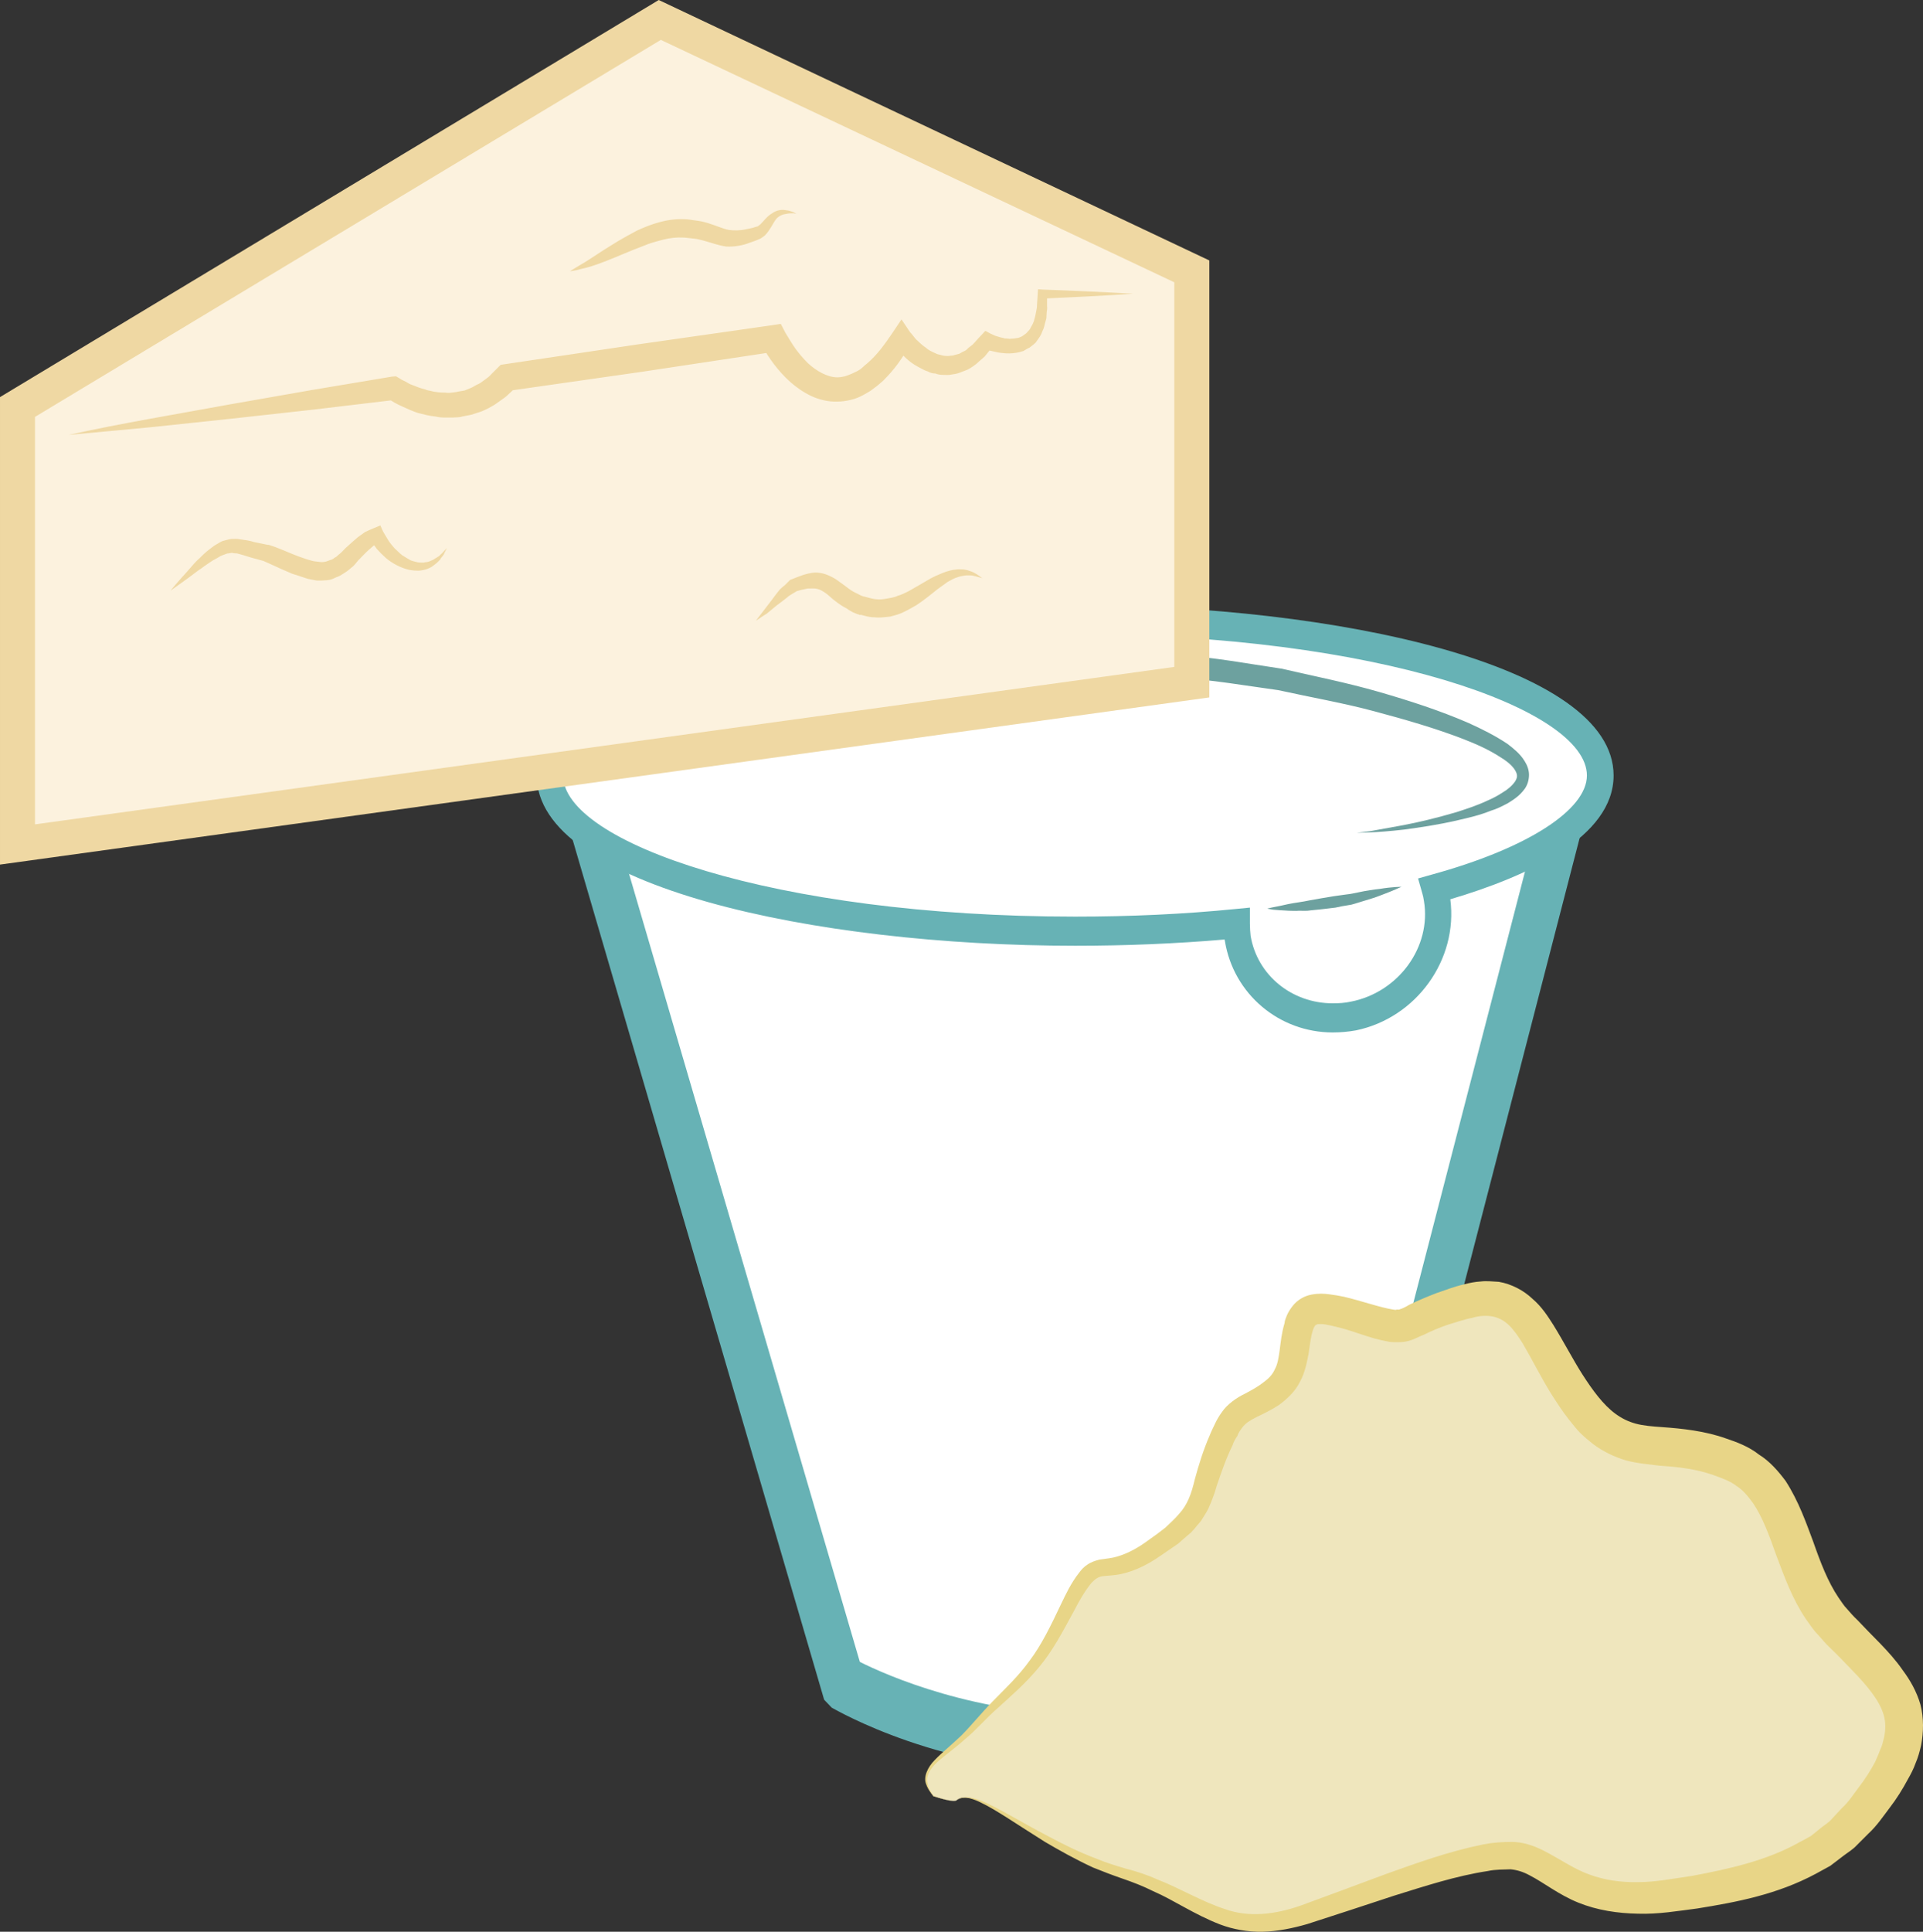 <?xml version="1.0" encoding="UTF-8" standalone="no"?>
<svg
   xmlns:dc="http://purl.org/dc/elements/1.1/"
   xmlns:cc="http://creativecommons.org/ns#"
   xmlns:rdf="http://www.w3.org/1999/02/22-rdf-syntax-ns#"
   xmlns:svg="http://www.w3.org/2000/svg"
   xmlns="http://www.w3.org/2000/svg"
   id="svg39"
   viewBox="0 0 5546.381 5570.084"
   style="clip-rule:evenodd;fill-rule:evenodd;image-rendering:optimizeQuality;shape-rendering:geometricPrecision;text-rendering:geometricPrecision"
   version="1.1"
   height="55.701mm"
   width="55.464mm"
   xml:space="preserve"><rect x="0" y="0" width="5546.381" height="5570.084" fill="#333333" stroke="none"/>
 <defs
   id="defs4">
  <style
   id="style2"
   type="text/css">
   <![CDATA[
    .fil1 {fill:#67B2B5;fill-rule:nonzero}
    .fil2 {fill:#6DA19F;fill-rule:nonzero}
    .fil4 {fill:#E8D587;fill-rule:nonzero}
    .fil6 {fill:#EFD8A3;fill-rule:nonzero}
    .fil3 {fill:#EFE6BD;fill-rule:nonzero}
    .fil5 {fill:#FCF2DE;fill-rule:nonzero}
    .fil0 {fill:white;fill-rule:nonzero}
   ]]>
  </style>
 </defs>
 <g
   transform="translate(-7734,-11872)"
   id="Vrstva_x0020_1">
  <g
   id="_541921136">
   <path
   style="fill:#ffffff;fill-rule:nonzero"
   id="path7"
   d="m 9409,14158 754,2568 c 0,0 655,374 1428,14 l 670,-2582 z"
   class="fil0" />
   <path
   style="fill:#67b2b5;fill-rule:nonzero"
   id="path9"
   d="m 10214,16664 c 76,38 335,154 680,154 v 0 c 221,0 438,-50 645,-141 l 638,-2464 H 9496 Z m 680,319 v 0 c -443,0 -747,-180 -761,-187 l -22,-23 -789,-2697 h 3023 l -701,2709 -28,25 c -231,107 -474,173 -722,173 z"
   class="fil1" />
   <path
   style="fill:#ffffff;fill-rule:nonzero"
   id="path11"
   d="m 12350,14108 c 0,-248 -678,-449 -1515,-449 -837,0 -1515,201 -1515,449 0,248 678,449 1515,449 163,0 319,-8 466,-22 0,14 1,29 3,43 26,155 175,256 334,224 158,-32 266,-184 241,-339 -2,-10 -4,-19 -7,-28 294,-82 478,-198 478,-327 z"
   class="fil0" />
   <path
   style="fill:#67b2b5;fill-rule:nonzero"
   id="path13"
   d="m 11339,14489 v 46 c 0,13 1,25 2,35 19,114 119,195 237,195 18,0 35,-1 53,-5 137,-27 232,-158 210,-290 -1,-8 -3,-16 -5,-23 l -12,-42 39,-11 c 277,-76 448,-187 448,-286 0,-192 -606,-407 -1476,-407 -870,0 -1477,215 -1477,407 0,192 607,407 1477,407 157,0 313,-7 463,-22 z m 239,360 v 0 c -155,0 -286,-111 -311,-263 0,-2 -1,-3 -1,-5 -140,12 -285,18 -431,18 -753,0 -1553,-172 -1553,-491 0,-319 800,-491 1553,-491 753,0 1553,172 1553,491 0,178 -248,291 -471,357 23,174 -98,342 -272,378 -22,4 -45,6 -67,6 z"
   class="fil1" />
   <path
   style="fill:#6da19f;fill-rule:nonzero"
   id="path15"
   d="m 9577,14001 c 0,0 11,-5 33,-14 21,-8 53,-22 94,-36 42,-15 92,-31 150,-50 29,-9 60,-17 93,-27 33,-9 68,-17 103,-27 73,-16 153,-34 237,-48 21,-3 42,-7 63,-11 22,-2 44,-5 66,-8 45,-6 91,-13 136,-16 47,-3 94,-8 142,-10 48,-2 96,-3 145,-5 98,2 198,2 296,12 100,6 199,25 295,39 96,22 191,41 281,67 90,26 176,54 257,89 40,18 78,37 114,61 18,14 36,28 49,49 7,11 13,25 13,40 0,16 -5,30 -12,40 -15,21 -33,32 -49,42 -17,9 -33,17 -50,22 -32,13 -64,20 -94,27 -60,14 -112,21 -155,27 -86,10 -136,9 -136,9 0,0 13,-1 36,-4 23,-4 56,-10 99,-18 42,-8 93,-20 151,-37 28,-9 59,-19 89,-33 16,-7 30,-14 45,-24 14,-8 28,-20 36,-32 8,-13 7,-21 -2,-35 -9,-13 -24,-25 -41,-35 -32,-21 -70,-38 -109,-53 -78,-30 -164,-55 -254,-79 -89,-24 -182,-40 -277,-61 -95,-13 -192,-30 -289,-36 -98,-11 -196,-11 -293,-14 -48,1 -95,2 -143,2 -47,1 -94,5 -140,8 -46,1 -91,7 -134,11 -23,2 -44,4 -66,6 -21,3 -42,6 -63,8 -84,11 -163,24 -236,37 -36,8 -71,14 -104,21 -33,7 -64,13 -94,20 -58,13 -110,26 -152,38 -83,23 -130,38 -130,38 z"
   class="fil2" />
   <path
   style="fill:#6da19f;fill-rule:nonzero"
   id="path17"
   d="m 11389,14492 c 0,0 6,-2 17,-4 11,-2 26,-5 43,-9 19,-4 40,-6 63,-11 22,-4 45,-8 70,-12 12,-2 24,-3 36,-5 12,-1 23,-4 34,-6 23,-5 44,-8 62,-10 36,-6 62,-6 62,-6 0,0 -23,11 -58,24 -17,7 -38,13 -61,20 -11,3 -23,8 -34,9 -13,2 -24,4 -37,7 -25,3 -49,6 -72,8 -11,2 -23,1 -33,1 -11,1 -21,0 -30,0 -19,-1 -34,-2 -45,-3 -11,-2 -17,-3 -17,-3 z"
   class="fil2" />
   <path
   style="fill:#efe6bd;fill-rule:nonzero"
   id="path19"
   d="m 10493,17063 c 56,-50 245,140 473,208 227,67 295,202 533,121 239,-81 479,-177 598,-170 119,8 165,157 456,116 292,-40 466,-95 607,-310 141,-216 38,-297 -122,-459 -160,-161 -116,-404 -311,-485 -196,-80 -304,14 -433,-161 -131,-176 -142,-351 -337,-297 -195,53 -141,94 -270,53 -130,-40 -185,-53 -206,14 -22,67 0,149 -88,202 -86,54 -97,28 -151,162 -54,135 -22,176 -184,283 -163,108 -152,-25 -249,177 -98,201 -158,214 -255,322 -98,108 -192,131 -128,212 0,0 59,20 67,12 z"
   class="fil3" />
   <path
   style="fill:#e8d587;fill-rule:nonzero"
   id="path21"
   d="m 10493,17063 c 0,0 0,2 -10,2 -9,0 -26,-4 -57,-14 -4,-7 -15,-17 -21,-35 -8,-20 4,-48 25,-69 21,-22 49,-44 77,-71 28,-28 56,-63 90,-98 35,-36 74,-72 107,-118 34,-45 61,-101 89,-160 15,-31 29,-62 54,-94 6,-8 13,-16 24,-23 10,-7 23,-11 34,-14 21,-3 36,-4 52,-9 31,-9 63,-27 92,-49 16,-11 31,-22 46,-34 l 20,-19 10,-10 9,-10 c 25,-27 36,-58 46,-100 11,-41 25,-86 43,-127 4,-11 10,-22 15,-33 5,-11 12,-23 20,-34 16,-24 45,-43 66,-53 19,-10 39,-21 54,-33 15,-11 26,-22 33,-38 8,-14 11,-34 14,-56 3,-22 5,-47 14,-77 0,-7 4,-15 7,-23 4,-9 9,-17 16,-26 13,-17 33,-29 54,-33 21,-4 37,-3 52,-1 15,2 28,4 42,7 51,12 104,31 142,37 l 7,1 c 1,0 3,-1 4,-1 3,0 6,1 9,-1 5,-1 17,-7 27,-13 25,-12 51,-23 77,-33 27,-9 51,-19 82,-26 15,-4 30,-7 47,-8 16,-2 34,0 52,1 36,6 72,25 97,49 27,23 44,50 60,75 31,50 56,99 84,143 29,45 60,88 96,114 18,13 36,22 58,28 22,6 48,8 76,10 57,4 124,11 185,33 30,10 65,23 94,46 31,19 56,48 77,76 38,59 59,120 80,176 21,60 42,115 73,161 8,11 15,23 25,33 9,10 17,20 29,31 22,23 44,46 66,68 23,24 45,48 65,77 21,28 40,61 51,99 10,39 9,80 2,117 -4,18 -9,36 -16,52 -6,17 -14,32 -22,46 -16,30 -33,57 -53,83 -19,25 -37,52 -61,74 l -34,34 c -11,12 -25,20 -38,30 l -38,29 c -14,8 -28,15 -42,23 -112,60 -230,82 -342,100 -55,7 -112,17 -171,15 -58,-1 -118,-10 -172,-32 -55,-22 -100,-58 -139,-78 -20,-11 -37,-16 -56,-18 -21,1 -43,0 -66,5 -92,14 -183,44 -270,71 -87,29 -171,56 -251,82 -42,12 -85,21 -128,22 -43,1 -86,-7 -123,-21 -75,-29 -133,-70 -193,-96 -30,-15 -59,-26 -88,-36 -29,-10 -58,-21 -85,-32 -52,-24 -98,-50 -139,-74 -80,-50 -140,-92 -184,-113 -22,-11 -40,-16 -53,-14 -12,2 -17,8 -18,7 1,1 5,-5 17,-8 14,-3 33,1 56,10 46,19 108,58 192,102 41,22 87,45 140,65 26,11 53,19 83,28 31,8 62,18 93,32 64,25 126,63 194,85 67,24 143,16 219,-11 78,-29 161,-59 246,-91 87,-31 177,-64 280,-85 25,-5 54,-7 82,-7 31,0 63,11 89,24 51,26 89,54 134,70 43,16 91,23 140,22 50,0 101,-10 156,-18 107,-20 215,-44 308,-96 11,-6 23,-12 35,-19 l 31,-25 c 10,-8 22,-15 30,-25 l 28,-30 c 20,-18 35,-42 51,-63 17,-22 32,-46 45,-70 5,-12 11,-24 15,-36 6,-12 8,-23 11,-35 5,-23 5,-44 -1,-65 -12,-42 -49,-86 -91,-129 -21,-22 -42,-44 -65,-66 -11,-10 -22,-24 -35,-38 -12,-12 -22,-28 -33,-43 -40,-59 -63,-124 -86,-185 -20,-56 -39,-109 -67,-150 -14,-19 -28,-37 -47,-49 -18,-14 -40,-22 -65,-31 -50,-18 -100,-24 -159,-28 -30,-4 -61,-6 -95,-15 -34,-10 -67,-26 -95,-47 -14,-11 -27,-22 -38,-33 -12,-12 -21,-25 -32,-38 -19,-24 -35,-49 -51,-74 -31,-50 -56,-101 -82,-145 -13,-21 -27,-41 -41,-54 -14,-13 -28,-20 -45,-24 -18,-3 -38,-3 -60,4 -22,4 -48,13 -71,20 -23,8 -45,17 -67,28 -14,5 -24,12 -44,18 -10,3 -20,4 -30,4 h -15 l -12,-1 -24,-5 -20,-5 c -13,-4 -27,-8 -38,-12 -24,-8 -48,-16 -70,-21 -11,-3 -22,-5 -32,-7 -10,-2 -19,-1 -22,-1 -3,1 -6,2 -8,4 -1,1 -1,3 -3,5 -2,4 -3,7 -4,11 -6,18 -8,42 -12,67 -5,24 -10,53 -25,80 -14,28 -37,49 -60,66 -23,15 -44,25 -65,35 -21,11 -31,17 -41,30 -5,7 -11,14 -14,24 -6,9 -11,17 -14,27 -19,39 -32,77 -46,118 -3,11 -6,21 -10,31 -4,11 -8,21 -13,32 -5,11 -12,21 -18,31 -6,11 -15,18 -22,28 l -11,12 -13,11 -24,21 c -17,12 -34,23 -51,35 -33,23 -71,43 -111,52 -21,5 -42,5 -57,7 -12,2 -20,8 -31,19 -19,23 -36,53 -51,82 -32,59 -62,116 -101,162 -38,46 -80,82 -116,115 -37,32 -65,66 -97,92 -30,27 -59,47 -80,66 -22,20 -33,42 -28,61 4,19 14,30 18,36 30,11 47,14 56,15 10,0 10,-2 10,-2 z"
   class="fil4" />
  </g>
 </g>
 <g
   transform="translate(-7734,-11872)"
   id="Vrstva_x0020_1_0">
  <polygon
   style="fill:#fcf2de;fill-rule:nonzero"
   id="polygon26"
   points="11171,13840 11171,12654 9637,11930 7784,13046 7784,14307 "
   class="fil5" />
  <path
   style="fill:#efd8a3;fill-rule:nonzero"
   id="path28"
   d="m 7835,13074 v 1175 l 3286,-454 v -1109 l -1481,-699 z m -101,1291 v -1348 l 1900,-1145 1588,751 v 1260 z"
   class="fil6" />
  <path
   style="fill:#efd8a3;fill-rule:nonzero"
   id="path30"
   d="m 7932,13126 c 77,-17 155,-32 232,-46 l 233,-42 234,-41 233,-39 12,-1 12,7 c 4,3 11,6 17,9 5,3 11,7 18,9 12,5 25,10 38,13 5,3 12,3 19,5 6,2 13,2 18,3 7,1 13,1 20,1 6,1 13,1 19,0 6,-1 12,-1 19,-3 l 18,-3 17,-7 c 6,-2 11,-6 17,-9 5,-2 11,-5 16,-9 l 15,-11 c 6,-4 10,-9 14,-13 l 15,-15 10,-10 13,-2 383,-57 385,-55 27,-4 13,25 c 4,7 9,15 14,23 5,8 10,16 15,23 11,15 23,29 36,42 13,12 27,22 41,29 14,7 29,12 44,12 7,0 14,-1 22,-3 7,-2 14,-5 21,-8 8,-4 16,-7 23,-12 7,-5 13,-12 20,-17 14,-12 27,-26 39,-41 12,-15 23,-31 34,-47 l 26,-39 25,37 c 3,3 7,8 10,12 3,4 7,9 11,12 8,8 16,15 25,21 4,4 8,6 13,9 5,2 9,5 13,6 5,3 9,4 14,5 5,1 9,3 14,3 4,0 9,1 14,0 4,-1 9,0 13,-2 l 15,-4 c 4,-2 8,-5 13,-7 5,-2 9,-5 12,-9 l 13,-10 c 8,-8 15,-17 23,-25 l 14,-15 15,8 c 4,2 9,4 13,6 4,1 9,3 13,4 6,2 11,2 15,4 5,0 9,0 14,1 4,0 9,-1 14,-1 l 12,-2 c 4,-2 8,-3 11,-5 l 11,-8 9,-10 c 3,-3 4,-8 7,-12 2,-3 4,-8 6,-13 1,-5 3,-10 4,-15 l 3,-15 c 1,-5 2,-10 2,-16 l 2,-32 1,-14 13,1 c 86,3 173,7 261,12 -88,6 -175,10 -261,14 l 13,-14 v 36 c 1,5 0,11 -1,17 l -1,18 c -2,6 -3,12 -5,18 -1,6 -3,12 -6,18 -2,6 -5,12 -8,17 l -12,17 c -5,5 -11,9 -17,14 -6,3 -12,6 -18,10 -7,2 -13,4 -20,5 -7,1 -13,2 -20,2 -6,0 -13,0 -20,-1 -6,-1 -12,-1 -19,-3 -6,-1 -12,-3 -18,-4 -6,-2 -12,-4 -18,-7 l 29,-7 c -9,10 -18,21 -26,31 l -16,14 c -5,5 -11,10 -17,14 -6,4 -12,8 -19,11 l -21,8 c -8,3 -15,4 -23,5 -7,2 -15,1 -23,1 -8,0 -16,-1 -23,-4 -8,0 -15,-2 -22,-6 -7,-2 -13,-5 -20,-9 -6,-3 -13,-7 -18,-10 -13,-8 -23,-17 -33,-27 -6,-4 -10,-9 -15,-14 -5,-5 -10,-10 -15,-17 l 52,-2 c -12,19 -23,37 -36,55 -13,18 -27,34 -44,51 -8,7 -17,15 -27,22 -9,8 -20,13 -30,19 -11,6 -23,11 -36,14 -13,3 -26,5 -39,5 -27,1 -53,-6 -75,-16 -23,-11 -43,-25 -60,-40 -18,-16 -33,-33 -47,-51 -7,-9 -13,-18 -19,-27 -6,-10 -12,-19 -18,-30 l 40,20 -384,58 -385,55 23,-12 -18,17 c -7,6 -12,12 -20,17 l -21,15 c -7,5 -15,9 -22,13 -8,4 -16,8 -25,11 l -25,8 -26,5 c -8,3 -17,2 -26,3 -8,0 -17,0 -25,0 -9,0 -18,-1 -26,-3 -9,-1 -17,-2 -25,-4 -8,-2 -17,-4 -25,-6 -15,-5 -31,-12 -46,-19 -7,-3 -15,-7 -22,-11 -8,-5 -14,-8 -23,-14 l 25,6 -235,28 -235,26 -236,25 c -78,7 -157,15 -236,22 z"
   class="fil6" />
  <path
   style="fill:#efd8a3;fill-rule:nonzero"
   id="path32"
   d="m 8226,13575 c 17,-21 35,-41 54,-62 l 13,-15 c 5,-5 9,-10 15,-15 9,-9 18,-18 30,-27 6,-4 11,-9 18,-13 7,-4 13,-8 20,-11 9,-2 17,-5 25,-6 8,0 18,-1 25,1 15,2 29,4 41,8 l 39,8 h 2 1 c 32,10 58,23 85,33 14,5 28,10 40,13 7,2 13,2 20,3 5,1 11,1 16,0 2,0 5,-1 5,-1 l 11,-4 c 9,-2 11,-6 15,-8 4,-1 9,-8 14,-11 5,-4 10,-10 15,-15 11,-10 23,-21 36,-32 7,-5 14,-10 21,-15 9,-4 17,-8 25,-11 l 19,-8 8,18 c 5,8 10,17 15,25 5,8 12,16 18,23 8,7 14,14 22,20 8,5 16,10 25,15 4,1 9,3 14,4 4,1 8,2 13,2 4,0 9,1 15,-1 4,0 9,-1 13,-3 4,-2 9,-3 14,-7 4,-2 8,-5 13,-8 3,-4 8,-7 11,-11 l 11,-12 -7,14 c -2,6 -6,10 -10,15 -2,5 -7,9 -10,12 -5,5 -10,8 -15,12 -5,4 -10,5 -16,8 -6,2 -12,3 -18,4 -6,1 -12,0 -19,0 -5,-1 -12,-1 -18,-3 -23,-6 -45,-18 -63,-33 -9,-8 -18,-17 -26,-26 -7,-9 -14,-19 -20,-29 l 27,10 c -6,4 -11,7 -16,9 l -15,13 c -10,9 -19,19 -30,30 -6,7 -10,13 -16,18 -8,6 -12,11 -22,17 -9,6 -19,12 -24,13 l -11,5 c -7,3 -11,3 -17,4 -10,1 -20,1 -29,1 -9,-2 -18,-3 -26,-5 -16,-5 -31,-10 -46,-15 -15,-7 -29,-12 -43,-19 -14,-6 -28,-13 -40,-18 l 3,1 -40,-11 -19,-6 -18,-5 c -5,-1 -10,0 -15,-2 -5,0 -10,2 -15,2 l -16,6 c -5,2 -10,6 -16,9 -11,5 -22,14 -33,21 -5,4 -11,8 -17,12 l -16,12 c -21,16 -43,31 -65,47 z"
   class="fil6" />
  <path
   style="fill:#efd8a3;fill-rule:nonzero"
   id="path34"
   d="m 9914,13662 c 8,-10 15,-20 23,-30 8,-10 15,-20 23,-30 7,-10 15,-20 23,-30 5,-5 10,-9 15,-13 l 15,-15 v 0 l 3,-1 c 12,-5 25,-10 37,-14 15,-4 29,-8 46,-5 16,2 32,10 44,17 12,8 22,16 32,23 9,7 17,13 28,18 5,2 9,5 14,7 l 8,3 h 2 l 1,1 v 0 0 c 1,1 -7,-2 -3,-1 v 0 l 5,1 c 11,3 25,7 33,7 8,1 19,0 29,-2 10,-2 21,-3 31,-8 11,-3 21,-8 31,-13 21,-12 42,-24 64,-37 11,-6 23,-11 35,-16 13,-5 26,-9 40,-10 7,-1 14,0 21,0 l 10,2 9,3 c 13,4 23,12 34,20 -13,-3 -24,-8 -36,-8 h -9 l -8,1 c -6,1 -12,2 -17,4 -11,3 -21,9 -30,14 -10,7 -19,14 -29,21 -19,15 -38,31 -61,46 -11,6 -22,13 -35,19 -13,7 -26,10 -41,14 -14,1 -28,4 -44,2 -16,0 -27,-4 -39,-7 h -5 l -4,-2 h -1 -1 l -2,-1 -10,-4 c -6,-3 -13,-7 -18,-11 -12,-6 -24,-14 -34,-22 -11,-8 -19,-17 -28,-23 -9,-6 -15,-10 -24,-12 -7,-2 -17,-1 -28,-1 -11,2 -22,5 -33,8 l 3,-1 -15,9 c -5,3 -10,6 -14,10 -9,7 -19,15 -29,22 -10,8 -19,16 -29,24 -11,7 -22,14 -32,21 z"
   class="fil6" />
  <path
   style="fill:#efd8a3;fill-rule:nonzero"
   id="path36"
   d="m 9378,12654 c 0,0 10,-6 26,-16 17,-9 40,-25 68,-43 14,-9 29,-18 45,-28 17,-10 35,-20 54,-30 39,-18 85,-35 136,-33 14,0 25,3 35,4 10,1 24,4 36,8 23,7 42,16 58,19 15,2 33,2 50,-2 8,-2 18,-3 25,-6 5,-1 5,-2 8,-2 3,-2 5,-4 8,-6 10,-10 20,-24 34,-32 14,-10 29,-11 39,-9 10,1 18,4 23,6 5,3 8,4 8,4 0,0 -3,0 -9,-1 -5,0 -13,0 -22,2 -9,1 -18,5 -26,13 -8,9 -13,22 -24,37 -3,4 -6,8 -10,12 -5,4 -12,9 -15,10 -11,5 -18,7 -29,11 -18,7 -41,12 -67,11 -26,-4 -46,-12 -65,-17 -9,-2 -17,-5 -29,-6 -11,-1 -22,-3 -31,-3 -18,-1 -38,1 -57,6 -19,5 -39,10 -57,18 -38,14 -73,30 -104,42 -32,13 -58,21 -78,25 -9,3 -17,4 -22,5 -6,1 -8,1 -8,1 z"
   class="fil6" />
 </g>
</svg>